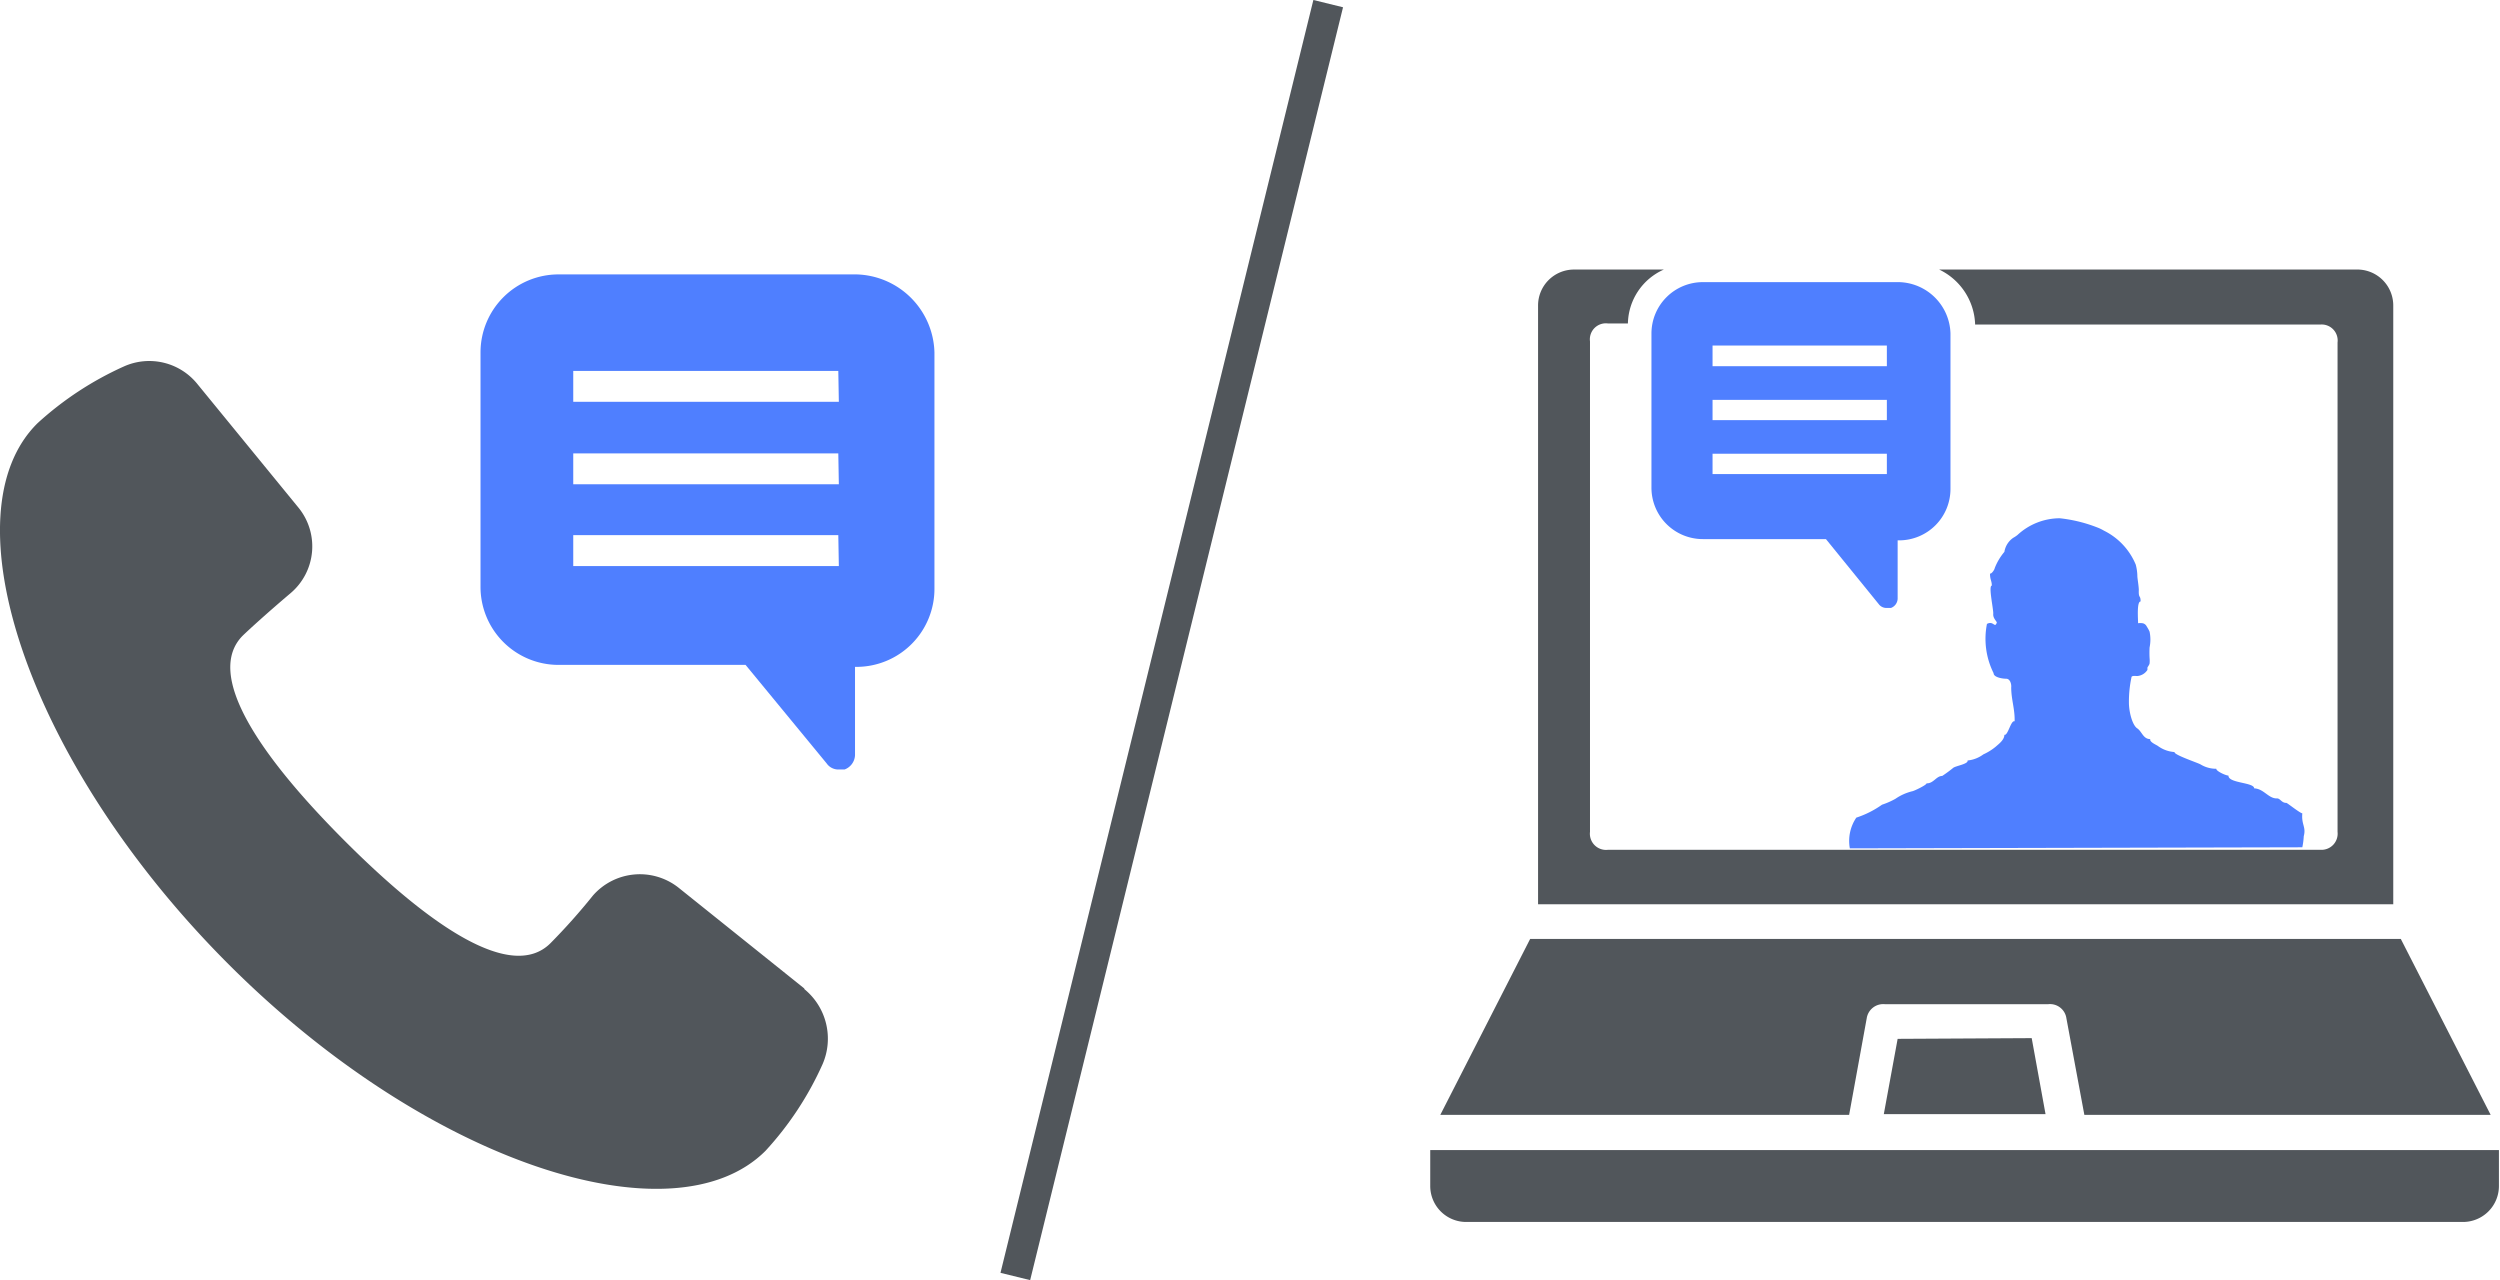 <?xml version="1.0" encoding="UTF-8"?> <svg xmlns="http://www.w3.org/2000/svg" viewBox="0 0 139.12 71.24"><defs><style>.cls-1{fill:#51565b;}.cls-2{fill:#4f7fff;}</style></defs><g id="Layer_2" data-name="Layer 2"><g id="Layer_1-2" data-name="Layer 1"><path class="cls-1" d="M103.88,56.66a.93.93,0,0,1,1-.78h9.11a.92.92,0,0,1,1,.78l1,5.38H138.6l-5-9.79H85.15l-5,9.79H102.9Z"></path><path class="cls-1" d="M105.6,57.81,104.83,62h9l-.77-4.23Z"></path><path class="cls-1" d="M79.59,66a2,2,0,0,0,2,2h55.47a2,2,0,0,0,2-2v-2H79.59Z"></path><path class="cls-2" d="M105.68,15.7H94.76a2.86,2.86,0,0,0-2.86,2.85v8.58A2.86,2.86,0,0,0,94.76,30h6.85l2.94,3.62a.53.53,0,0,0,.46.21h.22a.57.57,0,0,0,.37-.51V30.07h.08a2.86,2.86,0,0,0,2.86-2.86V18.55a2.94,2.94,0,0,0-2.86-2.85ZM105,26.38H95.3V25.25H105Zm0-3H95.3V22.25H105Zm0-3H95.3V19.23H105Z"></path><path class="cls-2" d="M128.2,46.53c.14-.52-.14-.63-.08-1.27-.12,0-.89-.62-.89-.58-.28,0-.34-.27-.54-.25-.46,0-.72-.54-1.25-.56,0-.34-1.45-.28-1.43-.71-.14,0-.68-.24-.68-.38a1.65,1.65,0,0,1-.87-.24c-.12-.08-1.51-.54-1.45-.69a1.76,1.76,0,0,1-.93-.34c-.08-.06-.48-.22-.42-.38-.4,0-.46-.42-.73-.6s-.46-.91-.46-1.44a6.49,6.49,0,0,1,.14-1.39c0-.12.24-.08.32-.08a.74.74,0,0,0,.57-.34s0-.08,0-.12.1-.14.12-.24a1.54,1.54,0,0,0,0-.3,5.82,5.82,0,0,1,0-.59,2.17,2.17,0,0,0,0-.88,2.09,2.09,0,0,0-.16-.29.32.32,0,0,0-.24-.18,1,1,0,0,0-.24,0c0-.24-.08-1.21.14-1.21,0-.38-.12-.14-.1-.64,0-.2-.08-.65-.08-.77a2.67,2.67,0,0,0-.09-.64,3.68,3.68,0,0,0-1.77-1.89,2.46,2.46,0,0,0-.4-.19,8.06,8.06,0,0,0-2.06-.5,3.48,3.48,0,0,0-2.35.93,1.67,1.67,0,0,1-.24.16,1.17,1.17,0,0,0-.49.78,3.22,3.22,0,0,0-.54.91c0,.06-.16.32-.26.3,0,.35.1.39.1.67-.2,0,.1,1.33.08,1.57s.18.4.2.48c-.12.35-.18-.12-.55.08a4.27,4.27,0,0,0,.37,2.74c0,.23.48.31.7.31s.3.3.28.48c0,.68.21,1.21.19,1.89-.21-.08-.37.81-.57.75,0,.28-.3.5-.48.66a3.07,3.07,0,0,1-.69.43,1.77,1.77,0,0,1-.88.34c.06.2-.69.3-.81.42a7.43,7.43,0,0,1-.6.44c-.33,0-.49.43-.87.41,0,.1-.73.44-.79.44a2.83,2.83,0,0,0-.94.42,4.17,4.17,0,0,1-.75.33,5.32,5.32,0,0,1-1.43.72,2.31,2.31,0,0,0-.36,1.71l25.18-.06A4.12,4.12,0,0,0,128.2,46.53Z"></path><path class="cls-1" d="M131.12,15H107.91a3.51,3.51,0,0,1,2,3v.06h19.22a.89.89,0,0,1,.95,1V46.29a.9.9,0,0,1-.95,1H89.48a.9.9,0,0,1-1-1V19a.89.89,0,0,1,1-1h1.11V18a3.35,3.35,0,0,1,2-3h-5a2,2,0,0,0-2,2V50.32h47.59V17A2,2,0,0,0,131.12,15Z"></path><path class="cls-1" d="M44.75,55l-7-5.61a3.47,3.47,0,0,0-4.75.44,34.36,34.36,0,0,1-2.37,2.66c-2.16,2.15-6.69-.94-11.43-5.68s-7.84-9.28-5.69-11.44c.29-.28,1.23-1.15,2.67-2.37a3.41,3.41,0,0,0,.43-4.75L11,21.39a3.44,3.44,0,0,0-4.1-1A18.17,18.17,0,0,0,2.1,23.54c-5.1,5-.65,18.78,10.5,30s24.89,15.61,30,10.5a17.93,17.93,0,0,0,3.17-4.81,3.56,3.56,0,0,0-1-4.18Z"></path><path class="cls-2" d="M47.68,15.27H31.08a4.34,4.34,0,0,0-4.34,4.34v13A4.34,4.34,0,0,0,31.08,37H41.49L46,42.48a.79.79,0,0,0,.69.34H47a.89.89,0,0,0,.58-.79V37.11h.12A4.34,4.34,0,0,0,52,32.77V19.61a4.46,4.46,0,0,0-4.34-4.34Zm-1,16.23H31.9V29.78H46.65Zm0-4.55H31.9V25.23H46.65Zm0-4.59H31.9V20.64H46.65Z"></path><rect class="cls-1" x="28.74" y="34.77" width="72.94" height="1.7" transform="translate(15.05 90.44) rotate(-76.19)"></rect></g></g></svg> 